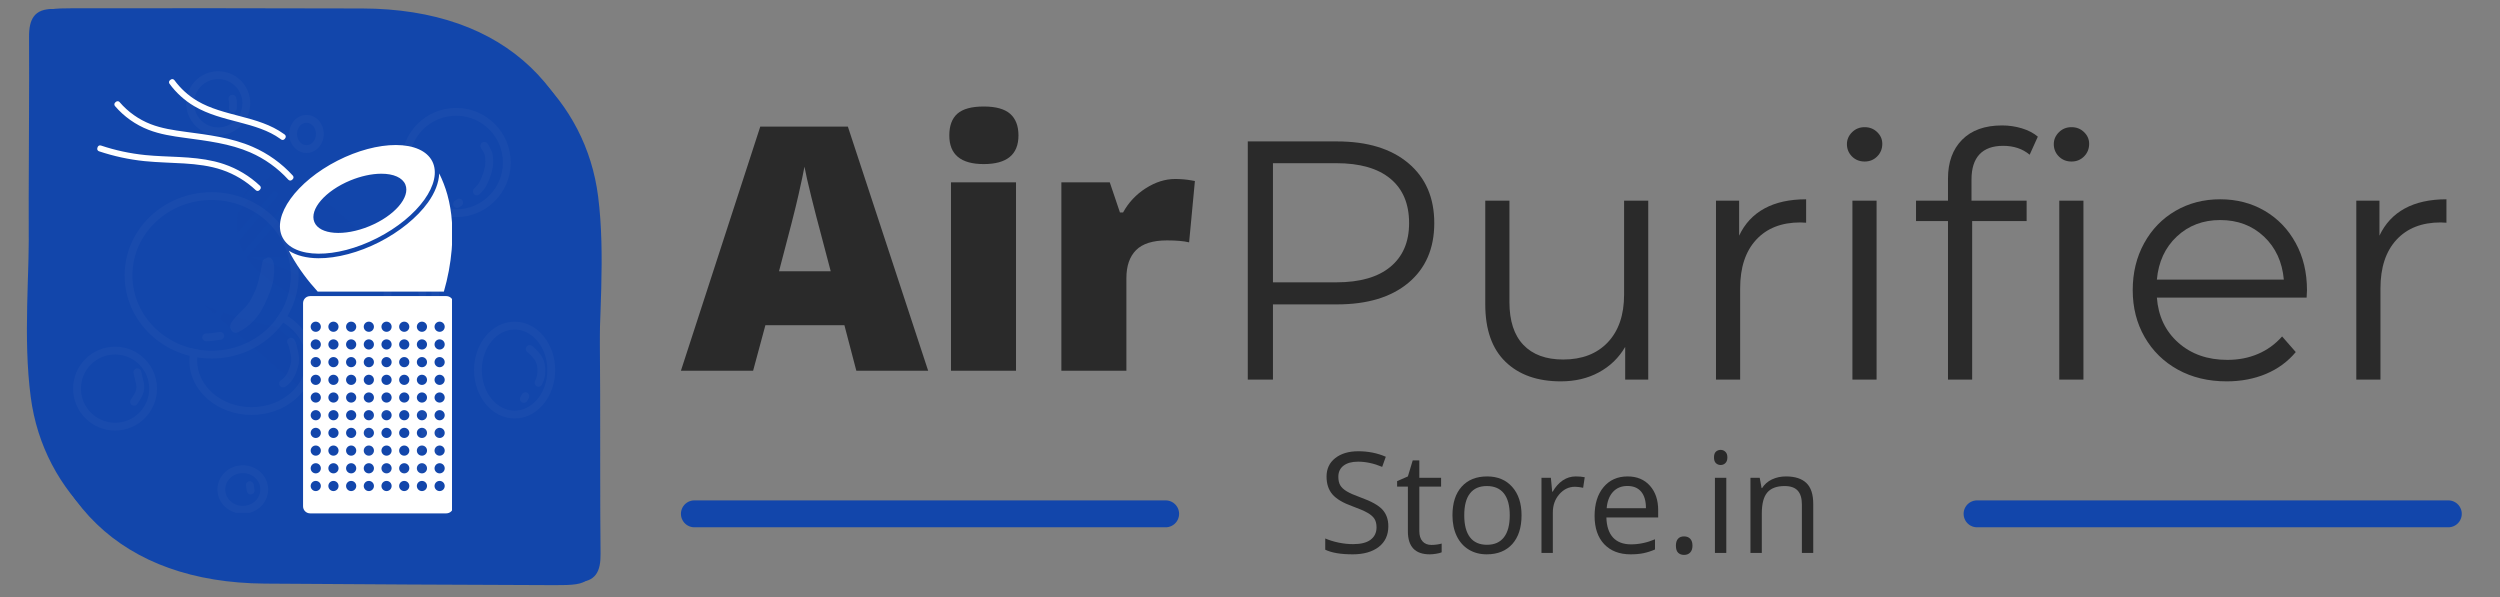 <?xml version="1.0" encoding="UTF-8"?> <svg xmlns="http://www.w3.org/2000/svg" xmlns:xlink="http://www.w3.org/1999/xlink" width="720" zoomAndPan="magnify" viewBox="0 0 540 129" height="172" preserveAspectRatio="xMidYMid meet" version="1.0"><rect x="0" y="0" width="540" height="129" fill="#808080" stroke="none"/><defs><filter x="0%" y="0%" width="100%" height="100%" id="0a87e07fa1"><feColorMatrix values="0 0 0 0 1 0 0 0 0 1 0 0 0 0 1 0 0 0 1 0" color-interpolation-filters="sRGB"></feColorMatrix></filter><g></g><clipPath id="409b18b5cc"><path d="M 20 16 L 114 16 L 114 111 L 20 111 Z M 20 16 " clip-rule="nonzero"></path></clipPath><clipPath id="35c946c398"><path d="M 133.148 58.555 L 72.367 129.004 L 1.918 68.223 L 62.699 -2.227 Z M 133.148 58.555 " clip-rule="nonzero"></path></clipPath><clipPath id="cfcdd914af"><path d="M 133.148 58.555 L 72.367 129.004 L 1.918 68.223 L 62.699 -2.227 Z M 133.148 58.555 " clip-rule="nonzero"></path></clipPath><clipPath id="dfbc6ded52"><path d="M 39 36 L 99 36 L 99 94 L 39 94 Z M 39 36 " clip-rule="nonzero"></path></clipPath><clipPath id="871e2e26b4"><path d="M 133.148 58.555 L 72.367 129.004 L 1.918 68.223 L 62.699 -2.227 Z M 133.148 58.555 " clip-rule="nonzero"></path></clipPath><clipPath id="ae166ed4f7"><path d="M 133.148 58.555 L 72.367 129.004 L 1.918 68.223 L 62.699 -2.227 Z M 133.148 58.555 " clip-rule="nonzero"></path></clipPath><clipPath id="9cde345158"><path d="M 47 43 L 91 43 L 91 87 L 47 87 Z M 47 43 " clip-rule="nonzero"></path></clipPath><clipPath id="e8c7819a62"><path d="M 133.148 58.555 L 72.367 129.004 L 1.918 68.223 L 62.699 -2.227 Z M 133.148 58.555 " clip-rule="nonzero"></path></clipPath><clipPath id="2d4d453448"><path d="M 133.148 58.555 L 72.367 129.004 L 1.918 68.223 L 62.699 -2.227 Z M 133.148 58.555 " clip-rule="nonzero"></path></clipPath><clipPath id="b03141b94f"><path d="M 38 37 L 56 37 L 56 57 L 38 57 Z M 38 37 " clip-rule="nonzero"></path></clipPath><clipPath id="829fac6a86"><path d="M 133.148 58.555 L 72.367 129.004 L 1.918 68.223 L 62.699 -2.227 Z M 133.148 58.555 " clip-rule="nonzero"></path></clipPath><clipPath id="3ac3c78a39"><path d="M 133.148 58.555 L 72.367 129.004 L 1.918 68.223 L 62.699 -2.227 Z M 133.148 58.555 " clip-rule="nonzero"></path></clipPath><clipPath id="df93b4467f"><path d="M 6 1 L 130 1 L 130 127 L 6 127 Z M 6 1 " clip-rule="nonzero"></path></clipPath><clipPath id="8f6c925d56"><path d="M 6.07 1.41 L 131.676 2.082 L 131.012 126.527 L 5.406 125.855 Z M 6.07 1.41 " clip-rule="nonzero"></path></clipPath><clipPath id="9d730bbcad"><path d="M 6.07 1.41 L 131.676 2.082 L 131.012 126.527 L 5.406 125.855 Z M 6.07 1.41 " clip-rule="nonzero"></path></clipPath><clipPath id="f9d5e96c6b"><path d="M 5 1 L 130 1 L 130 126 L 5 126 Z M 5 1 " clip-rule="nonzero"></path></clipPath><clipPath id="2e3f657fb7"><path d="M 129.957 126.234 L 4.348 126.152 L 4.43 1.707 L 130.039 1.789 Z M 129.957 126.234 " clip-rule="nonzero"></path></clipPath><clipPath id="dec7ef7741"><path d="M 129.957 126.234 L 4.348 126.152 L 4.43 1.707 L 130.039 1.789 Z M 129.957 126.234 " clip-rule="nonzero"></path></clipPath><mask id="b6954c9b8b"><g filter="url(#0a87e07fa1)"><rect x="-54" width="648" fill="#000000" y="-12.9" height="154.8" fill-opacity="0.03"></rect></g></mask><clipPath id="01a73a19cc"><path d="M 31 85 L 43 85 L 43 95.777 L 31 95.777 Z M 31 85 " clip-rule="nonzero"></path></clipPath><clipPath id="23a551ac69"><path d="M 0.785 59 L 19 59 L 19 78 L 0.785 78 Z M 0.785 59 " clip-rule="nonzero"></path></clipPath><clipPath id="ef38549b4e"><path d="M 25 0.406 L 40 0.406 L 40 15 L 25 15 Z M 25 0.406 " clip-rule="nonzero"></path></clipPath><clipPath id="c5d6d69949"><rect x="0" width="106" y="0" height="97"></rect></clipPath><clipPath id="4edc82415a"><path d="M 21 17 L 97.633 17 L 97.633 111 L 21 111 Z M 21 17 " clip-rule="nonzero"></path></clipPath></defs><path stroke-linecap="round" transform="matrix(1.163, -0, 0, 1.163, 147.079, 108.082)" fill="none" stroke-linejoin="miter" d="M 2.501 2.499 L 90.024 2.499 " stroke="#1246ab" stroke-width="5" stroke-opacity="1" stroke-miterlimit="4"></path><path stroke-linecap="round" transform="matrix(1.163, -0, 0, 1.163, 424.139, 108.082)" fill="none" stroke-linejoin="miter" d="M 2.5 2.499 L 90.023 2.499 " stroke="#1246ab" stroke-width="5" stroke-opacity="1" stroke-miterlimit="4"></path><g fill="#2a2a2a" fill-opacity="1"><g transform="translate(147.077, 80.083)"><g><path d="M 37.891 0 L 35.312 -9.844 L 18.25 -9.844 L 15.594 0 L 0 0 L 17.141 -52.734 L 36.062 -52.734 L 53.406 0 Z M 32.359 -21.484 L 30.094 -30.094 C 29.57 -32.008 28.93 -34.488 28.172 -37.531 C 27.422 -40.57 26.926 -42.754 26.688 -44.078 C 26.469 -42.848 26.039 -40.832 25.406 -38.031 C 24.781 -35.227 23.375 -29.711 21.188 -21.484 Z M 32.359 -21.484 "></path></g></g><g transform="translate(200.489, 80.083)"><g><path d="M 18.969 0 L 4.922 0 L 4.922 -40.703 L 18.969 -40.703 Z M 4.562 -50.828 C 4.562 -52.93 5.145 -54.5 6.312 -55.531 C 7.488 -56.562 9.383 -57.078 12 -57.078 C 14.602 -57.078 16.504 -56.551 17.703 -55.5 C 18.898 -54.445 19.5 -52.891 19.5 -50.828 C 19.5 -46.703 17 -44.641 12 -44.641 C 7.039 -44.641 4.562 -46.703 4.562 -50.828 Z M 4.562 -50.828 "></path></g></g><g transform="translate(224.411, 80.083)"><g><path d="M 29.422 -41.422 C 30.641 -41.422 31.801 -41.32 32.906 -41.125 L 33.688 -40.984 L 32.438 -27.734 C 31.281 -28.016 29.688 -28.156 27.656 -28.156 C 24.594 -28.156 22.363 -27.453 20.969 -26.047 C 19.582 -24.648 18.891 -22.633 18.891 -20 L 18.891 0 L 4.844 0 L 4.844 -40.703 L 15.297 -40.703 L 17.5 -34.188 L 18.172 -34.188 C 19.348 -36.344 20.984 -38.086 23.078 -39.422 C 25.172 -40.754 27.285 -41.422 29.422 -41.422 Z M 29.422 -41.422 "></path></g></g></g><g fill="#2a2a2a" fill-opacity="1"><g transform="translate(284.676, 119.439)"><g><path d="M 15.203 -5.766 C 15.203 -3.859 14.508 -2.367 13.125 -1.297 C 11.738 -0.234 9.863 0.297 7.5 0.297 C 4.926 0.297 2.953 -0.035 1.578 -0.703 L 1.578 -3.125 C 2.461 -2.75 3.426 -2.453 4.469 -2.234 C 5.52 -2.016 6.562 -1.906 7.594 -1.906 C 9.27 -1.906 10.531 -2.223 11.375 -2.859 C 12.227 -3.504 12.656 -4.395 12.656 -5.531 C 12.656 -6.281 12.504 -6.895 12.203 -7.375 C 11.898 -7.852 11.395 -8.289 10.688 -8.688 C 9.977 -9.094 8.906 -9.555 7.469 -10.078 C 5.445 -10.797 4.004 -11.648 3.141 -12.641 C 2.285 -13.629 1.859 -14.914 1.859 -16.5 C 1.859 -18.176 2.484 -19.504 3.734 -20.484 C 4.984 -21.473 6.645 -21.969 8.719 -21.969 C 10.863 -21.969 12.844 -21.57 14.656 -20.781 L 13.875 -18.594 C 12.082 -19.344 10.344 -19.719 8.656 -19.719 C 7.32 -19.719 6.281 -19.43 5.531 -18.859 C 4.781 -18.285 4.406 -17.488 4.406 -16.469 C 4.406 -15.719 4.539 -15.102 4.812 -14.625 C 5.094 -14.145 5.562 -13.707 6.219 -13.312 C 6.875 -12.914 7.879 -12.473 9.234 -11.984 C 11.504 -11.172 13.066 -10.301 13.922 -9.375 C 14.773 -8.445 15.203 -7.242 15.203 -5.766 Z M 15.203 -5.766 "></path></g></g></g><g fill="#2a2a2a" fill-opacity="1"><g transform="translate(301.322, 119.439)"><g><path d="M 7.859 -1.734 C 8.285 -1.734 8.703 -1.766 9.109 -1.828 C 9.516 -1.891 9.836 -1.957 10.078 -2.031 L 10.078 -0.141 C 9.805 -0.016 9.41 0.086 8.891 0.172 C 8.379 0.254 7.914 0.297 7.5 0.297 C 4.352 0.297 2.781 -1.359 2.781 -4.672 L 2.781 -14.328 L 0.453 -14.328 L 0.453 -15.516 L 2.781 -16.531 L 3.828 -20 L 5.25 -20 L 5.25 -16.234 L 9.953 -16.234 L 9.953 -14.328 L 5.25 -14.328 L 5.25 -4.766 C 5.25 -3.785 5.477 -3.035 5.938 -2.516 C 6.406 -1.992 7.047 -1.734 7.859 -1.734 Z M 7.859 -1.734 "></path></g></g></g><g fill="#2a2a2a" fill-opacity="1"><g transform="translate(312.029, 119.439)"><g><path d="M 16.625 -8.141 C 16.625 -5.484 15.957 -3.41 14.625 -1.922 C 13.289 -0.441 11.445 0.297 9.094 0.297 C 7.645 0.297 6.359 -0.039 5.234 -0.719 C 4.109 -1.406 3.238 -2.383 2.625 -3.656 C 2.008 -4.938 1.703 -6.43 1.703 -8.141 C 1.703 -10.785 2.363 -12.844 3.688 -14.312 C 5.008 -15.789 6.848 -16.531 9.203 -16.531 C 11.473 -16.531 13.273 -15.773 14.609 -14.266 C 15.953 -12.754 16.625 -10.711 16.625 -8.141 Z M 4.25 -8.141 C 4.25 -6.055 4.66 -4.473 5.484 -3.391 C 6.316 -2.305 7.539 -1.766 9.156 -1.766 C 10.77 -1.766 11.992 -2.305 12.828 -3.391 C 13.66 -4.473 14.078 -6.055 14.078 -8.141 C 14.078 -10.203 13.66 -11.77 12.828 -12.844 C 11.992 -13.914 10.758 -14.453 9.125 -14.453 C 7.52 -14.453 6.305 -13.922 5.484 -12.859 C 4.66 -11.805 4.25 -10.234 4.25 -8.141 Z M 4.25 -8.141 "></path></g></g></g><g fill="#2a2a2a" fill-opacity="1"><g transform="translate(330.349, 119.439)"><g><path d="M 10.016 -16.531 C 10.734 -16.531 11.379 -16.473 11.953 -16.359 L 11.609 -14.078 C 10.941 -14.223 10.352 -14.297 9.844 -14.297 C 8.531 -14.297 7.406 -13.758 6.469 -12.688 C 5.531 -11.625 5.062 -10.301 5.062 -8.719 L 5.062 0 L 2.609 0 L 2.609 -16.234 L 4.641 -16.234 L 4.922 -13.234 L 5.031 -13.234 C 5.633 -14.285 6.359 -15.098 7.203 -15.672 C 8.055 -16.242 8.992 -16.531 10.016 -16.531 Z M 10.016 -16.531 "></path></g></g></g><g fill="#2a2a2a" fill-opacity="1"><g transform="translate(342.729, 119.439)"><g><path d="M 9.469 0.297 C 7.07 0.297 5.176 -0.43 3.781 -1.891 C 2.395 -3.359 1.703 -5.391 1.703 -7.984 C 1.703 -10.598 2.348 -12.676 3.641 -14.219 C 4.93 -15.758 6.66 -16.531 8.828 -16.531 C 10.859 -16.531 12.469 -15.859 13.656 -14.516 C 14.844 -13.18 15.438 -11.422 15.438 -9.234 L 15.438 -7.672 L 4.25 -7.672 C 4.301 -5.766 4.781 -4.316 5.688 -3.328 C 6.602 -2.348 7.895 -1.859 9.562 -1.859 C 11.301 -1.859 13.031 -2.223 14.75 -2.953 L 14.75 -0.75 C 13.875 -0.375 13.047 -0.109 12.266 0.047 C 11.492 0.211 10.562 0.297 9.469 0.297 Z M 8.797 -14.469 C 7.492 -14.469 6.453 -14.039 5.672 -13.188 C 4.898 -12.344 4.445 -11.172 4.312 -9.672 L 12.797 -9.672 C 12.797 -11.223 12.453 -12.41 11.766 -13.234 C 11.078 -14.055 10.086 -14.469 8.797 -14.469 Z M 8.797 -14.469 "></path></g></g></g><g fill="#2a2a2a" fill-opacity="1"><g transform="translate(359.746, 119.439)"><g><path d="M 2.25 -1.578 C 2.25 -2.234 2.398 -2.727 2.703 -3.062 C 3.004 -3.406 3.438 -3.578 4 -3.578 C 4.57 -3.578 5.02 -3.406 5.344 -3.062 C 5.664 -2.727 5.828 -2.234 5.828 -1.578 C 5.828 -0.93 5.66 -0.438 5.328 -0.094 C 5.004 0.25 4.562 0.422 4 0.422 C 3.5 0.422 3.082 0.27 2.75 -0.031 C 2.414 -0.344 2.25 -0.859 2.25 -1.578 Z M 2.25 -1.578 "></path></g></g></g><g fill="#2a2a2a" fill-opacity="1"><g transform="translate(367.817, 119.439)"><g><path d="M 5.062 0 L 2.609 0 L 2.609 -16.234 L 5.062 -16.234 Z M 2.406 -20.641 C 2.406 -21.203 2.539 -21.613 2.812 -21.875 C 3.094 -22.133 3.441 -22.266 3.859 -22.266 C 4.242 -22.266 4.578 -22.129 4.859 -21.859 C 5.148 -21.598 5.297 -21.191 5.297 -20.641 C 5.297 -20.086 5.148 -19.676 4.859 -19.406 C 4.578 -19.133 4.242 -19 3.859 -19 C 3.441 -19 3.094 -19.133 2.812 -19.406 C 2.539 -19.676 2.406 -20.086 2.406 -20.641 Z M 2.406 -20.641 "></path></g></g></g><g fill="#2a2a2a" fill-opacity="1"><g transform="translate(375.488, 119.439)"><g><path d="M 13.719 0 L 13.719 -10.5 C 13.719 -11.82 13.414 -12.812 12.812 -13.469 C 12.207 -14.125 11.266 -14.453 9.984 -14.453 C 8.285 -14.453 7.039 -13.988 6.25 -13.062 C 5.457 -12.145 5.062 -10.629 5.062 -8.516 L 5.062 0 L 2.609 0 L 2.609 -16.234 L 4.609 -16.234 L 5.016 -14.016 L 5.125 -14.016 C 5.625 -14.816 6.328 -15.438 7.234 -15.875 C 8.148 -16.312 9.164 -16.531 10.281 -16.531 C 12.238 -16.531 13.707 -16.055 14.688 -15.109 C 15.676 -14.172 16.172 -12.664 16.172 -10.594 L 16.172 0 Z M 13.719 0 "></path></g></g></g><g clip-path="url(#409b18b5cc)"><g clip-path="url(#35c946c398)"><g clip-path="url(#cfcdd914af)"><path fill="#1246ab" d="M 36.863 98.73 C 35.707 97.73 34.602 96.68 33.547 95.57 C 32.492 94.465 31.496 93.309 30.555 92.105 C 29.617 90.898 28.738 89.652 27.918 88.359 C 27.102 87.07 26.352 85.742 25.664 84.375 C 24.977 83.012 24.359 81.617 23.809 80.191 C 23.258 78.766 22.781 77.316 22.371 75.844 C 21.965 74.371 21.629 72.879 21.371 71.375 C 21.109 69.867 20.922 68.355 20.809 66.832 C 20.699 65.305 20.66 63.781 20.699 62.254 C 20.734 60.727 20.848 59.203 21.035 57.688 C 21.223 56.172 21.484 54.668 21.816 53.176 C 22.152 51.684 22.559 50.215 23.039 48.762 C 23.52 47.312 24.07 45.887 24.688 44.492 C 25.309 43.094 25.992 41.73 26.746 40.402 C 27.5 39.07 28.316 37.781 29.199 36.531 C 30.078 35.285 31.016 34.082 32.016 32.922 C 33.012 31.766 34.066 30.66 35.172 29.609 C 36.277 28.555 37.434 27.559 38.641 26.617 C 39.844 25.676 41.094 24.797 42.383 23.98 C 43.676 23.164 45.004 22.41 46.367 21.723 C 47.734 21.039 49.129 20.418 50.555 19.871 C 51.98 19.32 53.43 18.84 54.902 18.434 C 56.375 18.027 57.863 17.691 59.371 17.43 C 60.875 17.168 62.391 16.984 63.914 16.871 C 65.438 16.758 66.965 16.723 68.492 16.758 C 70.02 16.797 71.539 16.91 73.059 17.098 C 74.574 17.285 76.078 17.543 77.57 17.879 C 79.059 18.215 80.531 18.621 81.98 19.102 C 83.434 19.582 84.855 20.129 86.254 20.75 C 87.652 21.367 89.012 22.055 90.344 22.809 C 91.672 23.562 92.961 24.379 94.211 25.258 C 95.461 26.137 96.664 27.078 97.82 28.074 C 98.977 29.074 100.082 30.125 101.137 31.234 C 102.191 32.34 103.188 33.496 104.129 34.699 C 105.066 35.906 105.945 37.152 106.762 38.445 C 107.582 39.734 108.332 41.062 109.02 42.43 C 109.707 43.793 110.324 45.188 110.875 46.613 C 111.426 48.039 111.902 49.488 112.312 50.961 C 112.719 52.438 113.051 53.926 113.312 55.43 C 113.574 56.938 113.762 58.449 113.875 59.977 C 113.984 61.5 114.023 63.023 113.984 64.551 C 113.949 66.078 113.836 67.602 113.648 69.117 C 113.461 70.637 113.199 72.141 112.863 73.629 C 112.531 75.121 112.121 76.594 111.645 78.043 C 111.164 79.492 110.613 80.918 109.996 82.316 C 109.375 83.711 108.688 85.074 107.938 86.402 C 107.184 87.734 106.367 89.023 105.484 90.273 C 104.605 91.523 103.668 92.727 102.668 93.883 C 101.672 95.039 100.617 96.145 99.512 97.199 C 98.402 98.25 97.246 99.25 96.043 100.188 C 94.84 101.129 93.59 102.008 92.301 102.824 C 91.008 103.641 89.68 104.395 88.316 105.082 C 86.949 105.77 85.555 106.387 84.129 106.938 C 82.703 107.484 81.254 107.965 79.781 108.371 C 78.309 108.777 76.82 109.113 75.312 109.375 C 73.809 109.637 72.293 109.82 70.77 109.934 C 69.246 110.047 67.719 110.086 66.191 110.047 C 64.664 110.008 63.141 109.895 61.625 109.711 C 60.109 109.523 58.605 109.262 57.113 108.926 C 55.625 108.59 54.152 108.184 52.703 107.703 C 51.25 107.227 49.828 106.676 48.43 106.055 C 47.031 105.438 45.668 104.75 44.34 103.996 C 43.012 103.242 41.723 102.426 40.473 101.547 C 39.223 100.668 38.02 99.727 36.863 98.73 Z M 36.863 98.73 " fill-opacity="1" fill-rule="nonzero"></path></g></g></g><g clip-path="url(#dfbc6ded52)"><g clip-path="url(#871e2e26b4)"><g clip-path="url(#ae166ed4f7)"><path fill="#1245aa" d="M 40.426 58.707 L 58.754 37.469 C 59.852 36.195 61.754 36.055 63.027 37.152 L 68.734 42.078 C 68.559 42.184 68.355 42.316 68.207 42.492 L 65.496 45.633 C 64.379 46.93 64.547 48.902 65.816 49.996 L 84.34 65.98 C 85.637 67.098 87.586 66.953 88.707 65.656 L 91.418 62.516 C 91.566 62.34 91.691 62.145 91.746 61.93 L 97.457 66.855 C 98.727 67.953 98.867 69.859 97.77 71.129 L 79.445 92.371 C 78.367 93.617 76.441 93.781 75.172 92.688 L 69.461 87.762 C 69.668 87.676 69.844 87.523 69.992 87.348 L 72.723 84.18 C 73.844 82.883 73.699 80.934 72.402 79.816 L 53.879 63.832 C 52.609 62.738 50.633 62.859 49.516 64.156 L 46.781 67.32 C 46.633 67.496 46.531 67.715 46.453 67.906 L 40.742 62.98 C 39.473 61.883 39.352 59.953 40.426 58.707 Z M 76.605 81.699 L 86.801 69.883 C 87.293 69.309 88.152 69.223 88.727 69.719 L 90.945 71.633 C 91.516 72.129 91.582 73.012 91.086 73.582 L 80.891 85.402 C 80.398 85.973 79.516 86.039 78.941 85.543 L 76.723 83.629 C 76.148 83.137 76.109 82.273 76.605 81.699 Z M 90.09 72.723 C 90.113 72.699 90.109 72.652 90.082 72.629 L 87.863 70.715 C 87.84 70.695 87.816 70.719 87.797 70.742 L 77.602 82.562 C 77.578 82.586 77.559 82.609 77.582 82.633 L 79.801 84.547 C 79.828 84.57 79.875 84.566 79.895 84.539 Z M 47.223 60.613 L 61.633 43.91 C 61.871 43.633 62.289 43.605 62.562 43.84 C 62.836 44.078 62.867 44.496 62.629 44.77 L 48.219 61.473 C 47.98 61.746 47.562 61.777 47.289 61.543 C 47.016 61.305 46.984 60.887 47.223 60.613 Z M 44.48 58.246 L 58.891 41.543 C 59.129 41.27 59.547 41.238 59.82 41.473 C 60.094 41.711 60.125 42.129 59.887 42.402 L 45.477 59.105 C 45.238 59.383 44.82 59.41 44.547 59.176 C 44.273 58.938 44.242 58.52 44.48 58.246 Z M 44.48 58.246 " fill-opacity="1" fill-rule="evenodd"></path></g></g></g><g clip-path="url(#9cde345158)"><g clip-path="url(#e8c7819a62)"><g clip-path="url(#2d4d453448)"><path fill="#1245aa" d="M 66.492 46.492 L 69.203 43.352 C 69.441 43.078 69.859 43.047 70.133 43.281 L 90.352 60.727 C 90.625 60.965 90.656 61.383 90.418 61.656 L 87.707 64.797 C 87.062 65.547 85.949 65.629 85.199 64.98 L 66.676 49 C 65.953 48.375 65.848 47.242 66.492 46.492 Z M 47.777 68.184 L 50.512 65.016 C 51.156 64.27 52.297 64.207 53.02 64.832 L 71.543 80.812 C 72.289 81.457 72.371 82.574 71.727 83.32 L 68.996 86.488 C 68.758 86.762 68.34 86.793 68.066 86.555 L 47.848 69.109 C 47.574 68.875 47.543 68.457 47.777 68.184 Z M 47.777 68.184 " fill-opacity="1" fill-rule="evenodd"></path></g></g></g><g clip-path="url(#b03141b94f)"><g clip-path="url(#829fac6a86)"><g clip-path="url(#3ac3c78a39)"><path fill="#1245aa" d="M 38.828 53.457 L 52.012 38.176 C 52.422 37.699 53.141 37.672 53.617 38.078 L 55.262 39.5 L 40.613 56.477 L 38.969 55.059 C 38.496 54.648 38.418 53.93 38.828 53.457 Z M 38.828 53.457 " fill-opacity="1" fill-rule="evenodd"></path></g></g></g><g clip-path="url(#df93b4467f)"><g clip-path="url(#8f6c925d56)"><g clip-path="url(#9d730bbcad)"><path fill="#1246ab" d="M 54.078 55.508 C 94.734 54.57 126.598 75.617 127.996 117.566 C 128.285 125.805 127.703 126.434 119.77 126.391 C 98.895 126.309 78.02 126.223 57.172 126.059 C 26.438 125.812 7.941 108.309 6.703 77.043 C 5.809 54.066 6.398 31.047 6.273 8.051 C 6.238 4.195 7.355 1.859 11.594 1.938 C 36.652 2.457 61.801 1.707 86.742 3.797 C 109.812 5.738 126.582 21.609 129.199 42.473 C 130.809 55.285 129.359 68.496 129.281 83.508 C 127.52 78.43 126.379 75.09 125.184 71.754 C 116.23 46.945 98.012 33.793 72.289 33.547 C 62.816 33.441 53.316 33.473 43.844 33.367 C 40.512 33.32 37.863 33.969 37.922 38.129 C 38.105 50.383 37.297 62.746 38.746 74.844 C 41.094 94.328 61.566 102.863 77.68 91.906 C 85.336 86.688 87.02 75.984 80.195 69.695 C 75.316 65.207 69.023 62.281 63.23 58.918 C 60.953 57.613 58.285 57.047 54.078 55.508 Z M 54.078 55.508 " fill-opacity="1" fill-rule="nonzero"></path></g></g></g><g clip-path="url(#f9d5e96c6b)"><g clip-path="url(#2e3f657fb7)"><g clip-path="url(#dec7ef7741)"><path fill="#1246ab" d="M 81.695 72.359 C 41.043 73.492 9.082 52.594 7.488 10.648 C 7.16 2.414 7.738 1.781 15.672 1.785 C 36.547 1.773 57.422 1.758 78.27 1.828 C 109.008 1.93 127.586 19.348 128.969 50.609 C 129.973 73.578 129.488 96.602 129.719 119.598 C 129.773 123.453 128.668 125.793 124.43 125.734 C 99.367 125.332 74.223 126.195 49.273 124.227 C 26.195 122.391 9.352 106.602 6.637 85.75 C 4.965 72.941 6.352 59.723 6.363 44.715 C 8.148 49.785 9.305 53.117 10.512 56.449 C 19.586 81.215 37.863 94.281 63.586 94.41 C 73.059 94.469 82.562 94.395 92.035 94.453 C 95.367 94.484 98.012 93.824 97.93 89.668 C 97.691 77.41 98.445 65.047 96.938 52.953 C 94.5 33.48 73.988 25.043 57.922 36.074 C 50.293 41.328 48.66 52.043 55.512 58.297 C 60.41 62.762 66.715 65.66 72.523 68.996 C 74.809 70.289 77.48 70.844 81.695 72.359 Z M 81.695 72.359 " fill-opacity="1" fill-rule="nonzero"></path></g></g></g><g mask="url(#b6954c9b8b)"><g transform="matrix(1, 0, 0, 1, 15, 15)"><g clip-path="url(#c5d6d69949)"><path fill="#ffffff" d="M 49.504 44.477 C 49.504 54.434 41.051 62.441 30.711 62.441 C 20.371 62.441 11.918 54.438 11.918 44.477 C 11.918 34.52 20.371 26.516 30.711 26.516 C 41.051 26.512 49.504 34.52 49.504 44.477 M 47.816 44.477 C 47.816 35.523 40.195 28.199 30.711 28.199 C 21.223 28.199 13.602 35.523 13.602 44.477 C 13.602 53.43 21.223 60.754 30.711 60.754 C 40.195 60.754 47.816 53.43 47.816 44.477 Z M 47.816 44.477 " fill-opacity="1" fill-rule="nonzero"></path><path fill="#ffffff" d="M 45.613 52.477 C 45.32 52.965 45.008 53.438 44.668 53.891 C 45.195 54.121 45.703 54.387 46.18 54.68 C 46.18 54.68 46.18 54.684 46.18 54.684 C 49.18 56.527 51.098 59.547 51.098 62.875 C 51.098 68.328 45.953 72.945 39.344 72.945 C 32.73 72.945 27.586 68.328 27.586 62.875 C 27.586 62.648 27.594 62.422 27.613 62.199 C 27.656 61.633 27.758 61.078 27.906 60.539 C 27.348 60.449 26.793 60.336 26.25 60.199 C 26.105 60.738 26.004 61.293 25.949 61.859 C 25.918 62.191 25.902 62.531 25.902 62.875 C 25.902 69.477 32.035 74.629 39.344 74.629 C 46.648 74.629 52.785 69.477 52.785 62.875 C 52.785 58.863 50.52 55.387 47.102 53.273 L 47.102 53.277 C 46.625 52.98 46.129 52.715 45.613 52.477 Z M 45.613 52.477 " fill-opacity="1" fill-rule="nonzero"></path><path fill="#ffffff" d="M 95.316 20.109 C 95.316 26.621 90.035 31.902 83.523 31.902 C 77.008 31.902 71.727 26.621 71.727 20.109 C 71.727 13.594 77.008 8.312 83.523 8.312 C 90.035 8.312 95.316 13.594 95.316 20.109 M 93.633 20.109 C 93.633 14.523 89.105 9.996 83.523 9.996 C 77.938 9.996 73.41 14.523 73.41 20.109 C 73.41 25.691 77.938 30.219 83.523 30.219 C 89.105 30.219 93.633 25.691 93.633 20.109 Z M 93.633 20.109 " fill-opacity="1" fill-rule="nonzero"></path><path fill="#ffffff" d="M 79.898 48.547 C 79.898 51.875 77.203 54.574 73.875 54.574 C 70.547 54.574 67.852 51.875 67.852 48.547 C 67.852 45.223 70.547 42.523 73.875 42.523 C 77.203 42.523 79.898 45.223 79.898 48.547 M 78.215 48.547 C 78.215 46.152 76.273 44.211 73.875 44.211 C 71.48 44.211 69.535 46.152 69.535 48.547 C 69.535 50.945 71.48 52.887 73.875 52.887 C 76.273 52.887 78.215 50.945 78.215 48.547 Z M 78.215 48.547 " fill-opacity="1" fill-rule="nonzero"></path><path fill="#ffffff" d="M 54.938 13.934 C 54.938 16.102 53.355 18.035 51.203 18.039 C 49.047 18.039 47.465 16.102 47.465 13.934 C 47.465 11.766 49.047 9.828 51.203 9.828 C 53.355 9.828 54.938 11.766 54.938 13.934 M 53.25 13.934 C 53.25 12.5 52.242 11.516 51.203 11.516 C 50.16 11.516 49.152 12.5 49.152 13.934 C 49.152 15.367 50.16 16.352 51.203 16.352 C 52.242 16.352 53.25 15.367 53.25 13.934 Z M 53.25 13.934 " fill-opacity="1" fill-rule="nonzero"></path><path fill="#ffffff" d="M 79.984 80.02 C 79.984 84.629 76.25 88.363 71.645 88.363 C 67.039 88.363 63.305 84.629 63.305 80.02 C 63.305 75.414 67.039 71.68 71.645 71.68 C 76.25 71.68 79.984 75.414 79.984 80.02 M 78.301 80.02 C 78.301 76.344 75.32 73.363 71.645 73.363 C 67.969 73.363 64.988 76.344 64.988 80.02 C 64.988 83.695 67.969 86.676 71.645 86.676 C 75.32 86.676 78.301 83.695 78.301 80.02 Z M 78.301 80.02 " fill-opacity="1" fill-rule="nonzero"></path><g clip-path="url(#01a73a19cc)"><path fill="#ffffff" d="M 42.922 90.727 C 42.922 93.66 40.426 95.957 37.445 95.957 C 34.465 95.957 31.965 93.66 31.965 90.727 C 31.965 87.797 34.465 85.5 37.445 85.5 C 40.426 85.5 42.922 87.797 42.922 90.727 M 41.238 90.727 C 41.238 88.812 39.582 87.184 37.445 87.184 C 35.305 87.184 33.652 88.812 33.652 90.727 C 33.652 92.641 35.305 94.27 37.445 94.27 C 39.582 94.27 41.238 92.641 41.238 90.727 Z M 41.238 90.727 " fill-opacity="1" fill-rule="nonzero"></path></g><g clip-path="url(#23a551ac69)"><path fill="#ffffff" d="M 18.914 68.941 C 18.914 73.941 14.859 78 9.855 78 C 4.855 78 0.797 73.945 0.797 68.941 C 0.797 63.938 4.855 59.883 9.855 59.883 C 14.859 59.883 18.914 63.938 18.914 68.941 M 17.23 68.941 C 17.23 64.867 13.93 61.566 9.855 61.566 C 5.785 61.566 2.484 64.867 2.484 68.941 C 2.484 73.012 5.785 76.312 9.855 76.312 C 13.93 76.312 17.23 73.012 17.23 68.941 Z M 17.23 68.941 " fill-opacity="1" fill-rule="nonzero"></path></g><g clip-path="url(#ef38549b4e)"><path fill="#ffffff" d="M 39.051 7.305 C 39.051 11.121 35.957 14.215 32.137 14.215 C 28.32 14.215 25.227 11.121 25.227 7.305 C 25.227 3.484 28.32 0.391 32.137 0.391 C 35.957 0.391 39.051 3.484 39.051 7.305 M 37.363 7.305 C 37.363 4.418 35.023 2.078 32.137 2.078 C 29.254 2.078 26.914 4.418 26.914 7.305 C 26.914 10.188 29.254 12.527 32.137 12.527 C 35.023 12.527 37.363 10.188 37.363 7.305 Z M 37.363 7.305 " fill-opacity="1" fill-rule="nonzero"></path></g><path fill="#ffffff" d="M 104.918 64.938 C 104.918 70.551 101.141 75.387 96.156 75.387 C 91.172 75.387 87.395 70.551 87.395 64.938 C 87.395 59.328 91.172 54.488 96.156 54.488 C 101.141 54.488 104.918 59.328 104.918 64.938 M 103.23 64.938 C 103.23 59.938 99.918 56.176 96.156 56.176 C 92.395 56.176 89.082 59.938 89.082 64.938 C 89.082 69.938 92.395 73.703 96.156 73.703 C 99.918 73.703 103.23 69.938 103.23 64.938 Z M 103.23 64.938 " fill-opacity="1" fill-rule="nonzero"></path><path fill="#ffffff" d="M 89.609 15.648 C 89.457 15.648 89.305 15.691 89.168 15.773 C 88.77 16.02 88.648 16.539 88.891 16.934 C 89.395 17.75 89.668 18.27 89.707 18.492 L 89.703 18.492 C 89.707 18.52 89.711 18.543 89.715 18.57 C 89.871 19.398 89.887 20.168 89.762 20.891 C 89.574 21.934 89.211 23.004 88.676 24.102 L 88.668 24.121 C 88.461 24.578 88.035 25.125 87.398 25.762 C 87.066 26.09 87.066 26.621 87.395 26.953 C 87.559 27.117 87.773 27.199 87.992 27.199 C 88.207 27.199 88.422 27.117 88.586 26.953 C 89.363 26.184 89.898 25.477 90.191 24.84 C 90.797 23.598 91.207 22.379 91.422 21.18 L 91.422 21.172 C 91.578 20.273 91.562 19.324 91.383 18.324 C 91.379 18.281 91.371 18.242 91.367 18.199 C 91.289 17.766 90.941 17.051 90.328 16.051 C 90.168 15.793 89.891 15.648 89.609 15.648 Z M 89.609 15.648 " fill-opacity="1" fill-rule="nonzero"></path><path fill="#ffffff" d="M 83.25 28.375 L 83.719 28.059 C 84.102 27.801 84.629 27.898 84.887 28.285 C 85.148 28.672 85.047 29.195 84.66 29.457 L 84.195 29.773 C 83.809 30.031 83.285 29.93 83.023 29.547 C 82.762 29.16 82.863 28.637 83.25 28.375 Z M 83.25 28.375 " fill-opacity="1" fill-rule="nonzero"></path><path fill="#ffffff" d="M 99.414 59.547 C 99.141 59.547 98.871 59.68 98.711 59.926 C 98.453 60.316 98.562 60.836 98.949 61.094 C 99.355 61.359 99.844 61.879 100.426 62.652 L 100.449 62.684 C 100.648 62.926 100.82 63.309 100.969 63.828 L 100.965 63.828 C 101.102 64.398 101.133 65.035 101.062 65.734 C 101.012 66.223 100.848 66.75 100.562 67.32 C 100.355 67.738 100.527 68.242 100.941 68.449 C 101.062 68.512 101.191 68.539 101.316 68.539 C 101.625 68.539 101.926 68.367 102.07 68.07 C 102.445 67.32 102.668 66.598 102.738 65.906 L 102.738 65.902 C 102.832 65 102.781 64.168 102.598 63.402 L 102.59 63.371 C 102.387 62.641 102.113 62.066 101.773 61.641 C 101.078 60.711 100.445 60.059 99.875 59.688 C 99.734 59.594 99.574 59.547 99.414 59.547 Z M 99.414 59.547 " fill-opacity="1" fill-rule="nonzero"></path><path fill="#ffffff" d="M 99.219 70.973 L 98.898 71.57 C 98.676 71.98 98.168 72.133 97.758 71.914 C 97.348 71.695 97.191 71.184 97.414 70.773 L 97.734 70.176 C 97.953 69.766 98.465 69.613 98.875 69.832 C 99.285 70.055 99.438 70.562 99.219 70.973 Z M 99.219 70.973 " fill-opacity="1" fill-rule="nonzero"></path><path fill="#ffffff" d="M 75.395 45.391 C 75.184 45.391 74.969 45.473 74.805 45.633 C 74.473 45.961 74.469 46.492 74.797 46.824 C 75.059 47.094 75.262 47.664 75.406 48.531 C 75.477 48.945 75.832 49.238 76.238 49.238 C 76.281 49.238 76.328 49.234 76.375 49.227 C 76.836 49.148 77.145 48.715 77.07 48.258 C 76.867 47.035 76.512 46.164 75.996 45.641 C 75.832 45.477 75.613 45.391 75.395 45.391 Z M 75.395 45.391 " fill-opacity="1" fill-rule="nonzero"></path><path fill="#ffffff" d="M 76.863 77.164 C 76.809 77.164 76.754 77.168 76.695 77.18 C 76.238 77.273 75.945 77.715 76.035 78.172 C 76.051 78.254 76.051 78.43 76.039 78.703 C 76.016 78.93 75.965 79.156 75.895 79.387 C 75.887 79.41 75.879 79.438 75.871 79.461 C 75.805 79.773 75.48 80.461 74.91 81.52 C 74.688 81.93 74.84 82.441 75.25 82.664 C 75.375 82.73 75.512 82.766 75.648 82.766 C 75.949 82.766 76.238 82.605 76.391 82.324 C 77.008 81.18 77.379 80.367 77.504 79.891 L 77.5 79.891 C 77.613 79.535 77.688 79.18 77.719 78.82 L 77.723 78.789 C 77.742 78.383 77.734 78.07 77.691 77.859 C 77.691 77.852 77.691 77.848 77.688 77.84 C 77.609 77.438 77.258 77.164 76.863 77.164 Z M 76.863 77.164 " fill-opacity="1" fill-rule="nonzero"></path><path fill="#ffffff" d="M 47.855 57.949 C 47.703 57.949 47.547 57.992 47.406 58.078 C 47.012 58.324 46.895 58.848 47.141 59.238 C 47.219 59.367 47.309 59.578 47.402 59.871 L 47.766 61.438 C 47.801 61.621 47.824 61.73 47.828 61.773 C 47.832 61.785 47.832 61.797 47.836 61.809 C 47.93 62.398 47.922 62.961 47.816 63.496 C 47.352 65.363 46.652 66.566 45.719 67.109 C 45.316 67.344 45.18 67.859 45.414 68.262 C 45.57 68.531 45.855 68.68 46.145 68.68 C 46.289 68.68 46.434 68.645 46.566 68.566 C 47.922 67.777 48.887 66.211 49.465 63.859 L 49.473 63.82 C 49.613 63.102 49.625 62.359 49.508 61.594 L 49.504 61.594 C 49.504 61.578 49.5 61.562 49.5 61.543 C 49.488 61.465 49.461 61.309 49.414 61.078 L 49.406 61.055 L 49.031 59.441 C 49.027 59.418 49.02 59.395 49.012 59.375 C 48.871 58.938 48.727 58.594 48.57 58.344 C 48.41 58.09 48.137 57.949 47.855 57.949 Z M 47.855 57.949 " fill-opacity="1" fill-rule="nonzero"></path><path fill="#ffffff" d="M 14.672 64.559 C 14.609 64.559 14.543 64.566 14.48 64.578 C 14.027 64.684 13.746 65.137 13.848 65.59 L 14.441 68.172 C 14.473 68.453 14.477 68.668 14.453 68.82 C 14.449 68.852 14.445 68.879 14.445 68.91 C 14.418 69.441 14.027 70.234 13.273 71.289 C 13.004 71.668 13.09 72.195 13.469 72.465 C 13.617 72.574 13.789 72.625 13.961 72.625 C 14.223 72.625 14.48 72.5 14.645 72.273 C 15.57 70.977 16.062 69.902 16.125 69.051 C 16.168 68.738 16.164 68.359 16.105 67.91 C 16.102 67.883 16.098 67.855 16.094 67.828 L 15.492 65.211 C 15.402 64.824 15.055 64.559 14.672 64.559 Z M 14.672 64.559 " fill-opacity="1" fill-rule="nonzero"></path><path fill="#ffffff" d="M 38.961 88.949 C 38.902 88.949 38.844 88.957 38.781 88.969 C 38.328 89.066 38.039 89.516 38.145 89.996 L 38.141 89.996 C 38.168 90.121 38.203 90.32 38.25 90.59 C 38.273 90.75 38.297 90.91 38.316 91.066 C 38.371 91.492 38.734 91.805 39.152 91.805 C 39.188 91.805 39.223 91.801 39.258 91.797 C 39.723 91.738 40.047 91.316 39.988 90.855 C 39.969 90.68 39.941 90.5 39.914 90.316 L 39.91 90.309 C 39.859 89.992 39.816 89.762 39.785 89.617 L 39.777 89.59 C 39.684 89.207 39.34 88.949 38.961 88.949 Z M 38.961 88.949 " fill-opacity="1" fill-rule="nonzero"></path><path fill="#ffffff" d="M 43.023 40.598 C 42.816 40.598 42.609 40.672 42.445 40.824 C 42.445 40.828 42.441 40.828 42.441 40.832 L 42.438 40.832 C 42.066 40.867 41.75 41.148 41.688 41.535 C 41.172 44.699 40.57 46.949 39.887 48.293 C 39.879 48.305 39.871 48.32 39.863 48.34 C 39.445 49.301 38.992 50.098 38.5 50.73 C 38.473 50.766 38.449 50.801 38.43 50.836 L 38.426 50.836 C 38.25 51.086 37.473 51.898 36.102 53.273 C 36.09 53.285 36.078 53.297 36.066 53.309 C 35.637 53.793 35.301 54.199 35.059 54.527 C 35.047 54.539 35.039 54.551 35.031 54.562 C 34.938 54.707 34.863 54.852 34.812 55 C 34.676 55.402 34.699 55.785 34.883 56.156 C 35.125 56.637 35.453 56.879 35.871 56.879 C 36.062 56.879 36.277 56.828 36.508 56.727 C 36.523 56.715 36.543 56.707 36.562 56.699 L 36.578 56.691 C 39.012 55.449 40.879 53.449 42.18 50.691 C 43.254 48.41 43.883 46.621 44.07 45.324 L 44.07 45.312 C 44.352 43.145 44.258 41.723 43.785 41.047 C 43.742 40.98 43.691 40.918 43.637 40.863 C 43.473 40.684 43.25 40.598 43.023 40.598 Z M 43.023 40.598 " fill-opacity="1" fill-rule="nonzero"></path><path fill="#ffffff" d="M 32.59 56.699 C 32.547 56.699 32.5 56.703 32.457 56.707 C 31.605 56.844 31.039 56.926 30.754 56.953 L 30.738 56.953 C 30.355 57 29.953 57.023 29.523 57.023 C 29.059 57.027 28.684 57.406 28.688 57.871 C 28.691 58.336 29.066 58.711 29.531 58.711 C 29.531 58.711 29.535 58.711 29.535 58.711 C 30.016 58.707 30.477 58.68 30.914 58.633 C 31.234 58.602 31.836 58.516 32.723 58.371 C 33.184 58.301 33.496 57.867 33.422 57.406 C 33.355 56.992 32.996 56.699 32.59 56.699 Z M 32.59 56.699 " fill-opacity="1" fill-rule="nonzero"></path><path fill="#ffffff" d="M 35.203 5.48 C 35.141 5.48 35.078 5.488 35.02 5.504 C 34.562 5.602 34.277 6.055 34.379 6.508 C 34.438 6.777 34.473 7.043 34.484 7.305 L 34.488 7.438 L 34.488 7.566 L 34.484 7.699 L 34.453 8.391 C 34.434 8.855 34.793 9.25 35.258 9.27 C 35.273 9.27 35.285 9.27 35.297 9.27 C 35.746 9.27 36.117 8.918 36.141 8.465 L 36.168 7.77 L 36.172 7.758 L 36.176 7.602 L 36.176 7.395 L 36.168 7.242 L 36.168 7.227 C 36.152 6.867 36.105 6.508 36.023 6.141 C 35.938 5.75 35.59 5.48 35.203 5.48 Z M 35.203 5.48 " fill-opacity="1" fill-rule="nonzero"></path></g></g></g><g fill="#2a2a2a" fill-opacity="1"><g transform="translate(261.147, 81.999)"><g><path d="M 27.641 -51.453 C 34.203 -51.453 39.344 -49.883 43.062 -46.75 C 46.789 -43.613 48.656 -39.301 48.656 -33.812 C 48.656 -28.32 46.789 -24.02 43.062 -20.906 C 39.344 -17.801 34.203 -16.25 27.641 -16.25 L 13.812 -16.25 L 13.812 0 L 8.375 0 L 8.375 -51.453 Z M 27.484 -21.016 C 32.586 -21.016 36.484 -22.129 39.172 -24.359 C 41.867 -26.586 43.219 -29.738 43.219 -33.812 C 43.219 -37.977 41.867 -41.176 39.172 -43.406 C 36.484 -45.633 32.586 -46.75 27.484 -46.75 L 13.812 -46.75 L 13.812 -21.016 Z M 27.484 -21.016 "></path></g></g></g><g fill="#2a2a2a" fill-opacity="1"><g transform="translate(313.913, 81.999)"><g><path d="M 42.109 -38.656 L 42.109 0 L 37.125 0 L 37.125 -7.062 C 35.75 -4.707 33.859 -2.879 31.453 -1.578 C 29.055 -0.273 26.312 0.375 23.219 0.375 C 18.176 0.375 14.195 -1.031 11.281 -3.844 C 8.363 -6.664 6.906 -10.801 6.906 -16.25 L 6.906 -38.656 L 12.125 -38.656 L 12.125 -16.766 C 12.125 -12.691 13.129 -9.602 15.141 -7.5 C 17.148 -5.395 20.016 -4.344 23.734 -4.344 C 27.805 -4.344 31.016 -5.578 33.359 -8.047 C 35.711 -10.523 36.891 -13.969 36.891 -18.375 L 36.891 -38.656 Z M 42.109 -38.656 "></path></g></g></g><g fill="#2a2a2a" fill-opacity="1"><g transform="translate(363.372, 81.999)"><g><path d="M 12.281 -31.094 C 13.5 -33.688 15.32 -35.645 17.75 -36.969 C 20.176 -38.289 23.176 -38.953 26.75 -38.953 L 26.75 -33.891 L 25.5 -33.953 C 21.438 -33.953 18.254 -32.703 15.953 -30.203 C 13.648 -27.703 12.5 -24.203 12.5 -19.703 L 12.5 0 L 7.281 0 L 7.281 -38.656 L 12.281 -38.656 Z M 12.281 -31.094 "></path></g></g></g><g fill="#2a2a2a" fill-opacity="1"><g transform="translate(392.841, 81.999)"><g><path d="M 7.281 -38.656 L 12.5 -38.656 L 12.5 0 L 7.281 0 Z M 9.922 -47.109 C 8.836 -47.109 7.926 -47.473 7.188 -48.203 C 6.457 -48.941 6.094 -49.828 6.094 -50.859 C 6.094 -51.836 6.457 -52.691 7.188 -53.422 C 7.926 -54.16 8.836 -54.531 9.922 -54.531 C 10.992 -54.531 11.895 -54.176 12.625 -53.469 C 13.363 -52.758 13.734 -51.914 13.734 -50.938 C 13.734 -49.852 13.363 -48.941 12.625 -48.203 C 11.895 -47.473 10.992 -47.109 9.922 -47.109 Z M 9.922 -47.109 "></path></g></g></g><g fill="#2a2a2a" fill-opacity="1"><g transform="translate(412.61, 81.999)"><g><path d="M 20.062 -50.5 C 17.812 -50.5 16.109 -49.883 14.953 -48.656 C 13.805 -47.426 13.234 -45.613 13.234 -43.219 L 13.234 -38.656 L 25.141 -38.656 L 25.141 -34.25 L 13.375 -34.25 L 13.375 0 L 8.156 0 L 8.156 -34.25 L 1.25 -34.25 L 1.25 -38.656 L 8.156 -38.656 L 8.156 -43.438 C 8.156 -46.969 9.172 -49.758 11.203 -51.812 C 13.242 -53.875 16.125 -54.906 19.844 -54.906 C 21.312 -54.906 22.734 -54.695 24.109 -54.281 C 25.484 -53.863 26.633 -53.266 27.562 -52.484 L 25.797 -48.578 C 24.273 -49.859 22.363 -50.5 20.062 -50.5 Z M 20.062 -50.5 "></path></g></g></g><g fill="#2a2a2a" fill-opacity="1"><g transform="translate(437.523, 81.999)"><g><path d="M 7.281 -38.656 L 12.5 -38.656 L 12.5 0 L 7.281 0 Z M 9.922 -47.109 C 8.836 -47.109 7.926 -47.473 7.188 -48.203 C 6.457 -48.941 6.094 -49.828 6.094 -50.859 C 6.094 -51.836 6.457 -52.691 7.188 -53.422 C 7.926 -54.16 8.836 -54.531 9.922 -54.531 C 10.992 -54.531 11.895 -54.176 12.625 -53.469 C 13.363 -52.758 13.734 -51.914 13.734 -50.938 C 13.734 -49.852 13.363 -48.941 12.625 -48.203 C 11.895 -47.473 10.992 -47.109 9.922 -47.109 Z M 9.922 -47.109 "></path></g></g></g><g fill="#2a2a2a" fill-opacity="1"><g transform="translate(457.292, 81.999)"><g><path d="M 40.938 -17.719 L 8.594 -17.719 C 8.895 -13.695 10.441 -10.445 13.234 -7.969 C 16.023 -5.5 19.551 -4.266 23.812 -4.266 C 26.219 -4.266 28.422 -4.691 30.422 -5.547 C 32.43 -6.398 34.172 -7.66 35.641 -9.328 L 38.594 -5.953 C 36.875 -3.891 34.727 -2.316 32.156 -1.234 C 29.582 -0.16 26.754 0.375 23.672 0.375 C 19.703 0.375 16.188 -0.469 13.125 -2.156 C 10.062 -3.852 7.672 -6.195 5.953 -9.188 C 4.234 -12.176 3.375 -15.555 3.375 -19.328 C 3.375 -23.098 4.195 -26.477 5.844 -29.469 C 7.488 -32.457 9.742 -34.785 12.609 -36.453 C 15.473 -38.117 18.691 -38.953 22.266 -38.953 C 25.848 -38.953 29.055 -38.117 31.891 -36.453 C 34.734 -34.785 36.961 -32.469 38.578 -29.5 C 40.203 -26.539 41.016 -23.148 41.016 -19.328 Z M 22.266 -34.469 C 18.547 -34.469 15.422 -33.281 12.891 -30.906 C 10.367 -28.531 8.938 -25.43 8.594 -21.609 L 36.016 -21.609 C 35.672 -25.43 34.238 -28.531 31.719 -30.906 C 29.195 -33.281 26.047 -34.469 22.266 -34.469 Z M 22.266 -34.469 "></path></g></g></g><g fill="#2a2a2a" fill-opacity="1"><g transform="translate(501.68, 81.999)"><g><path d="M 12.281 -31.094 C 13.5 -33.688 15.32 -35.645 17.75 -36.969 C 20.176 -38.289 23.176 -38.953 26.75 -38.953 L 26.75 -33.891 L 25.5 -33.953 C 21.438 -33.953 18.254 -32.703 15.953 -30.203 C 13.648 -27.703 12.5 -24.203 12.5 -19.703 L 12.5 0 L 7.281 0 L 7.281 -38.656 L 12.281 -38.656 Z M 12.281 -31.094 "></path></g></g></g><g clip-path="url(#4edc82415a)"><path fill="#ffffff" d="M 37.238 17.082 C 37.113 17.082 36.992 17.117 36.891 17.191 L 36.73 17.312 C 36.484 17.496 36.43 17.84 36.609 18.086 C 38.043 20.051 39.879 21.715 41.973 22.945 C 44.988 24.723 48.379 25.551 51.637 26.402 C 54.824 27.238 58 28.152 60.555 30 C 60.609 30.039 60.664 30.078 60.719 30.121 C 60.965 30.305 61.312 30.254 61.496 30.008 L 61.617 29.844 C 61.801 29.602 61.75 29.25 61.504 29.066 C 61.445 29.023 61.387 28.98 61.324 28.938 C 58.523 26.914 55.18 25.973 51.973 25.133 C 48.703 24.273 45.434 23.465 42.637 21.816 C 40.699 20.672 38.996 19.129 37.672 17.316 C 37.59 17.211 37.477 17.133 37.352 17.102 C 37.312 17.09 37.277 17.086 37.238 17.082 Z M 25.379 21.863 C 25.258 21.871 25.141 21.918 25.047 21.996 L 24.891 22.129 C 24.66 22.328 24.637 22.68 24.836 22.91 C 26.781 25.18 29.285 26.953 32.07 28.035 C 34.613 29.027 37.301 29.418 39.914 29.773 C 44.785 30.434 49.68 31.016 54.062 32.926 C 57.176 34.281 60 36.309 62.285 38.82 C 62.492 39.047 62.844 39.062 63.07 38.855 L 63.219 38.719 C 63.445 38.512 63.461 38.164 63.258 37.938 C 60.848 35.285 57.875 33.152 54.59 31.723 C 49.973 29.707 44.945 29.129 40.086 28.473 C 37.484 28.121 34.906 27.734 32.547 26.816 C 29.969 25.816 27.637 24.16 25.836 22.059 C 25.758 21.969 25.66 21.906 25.551 21.879 C 25.492 21.867 25.438 21.859 25.379 21.863 Z M 85.512 31.324 C 81.703 31.316 77.184 32.523 72.938 34.684 C 64.004 39.227 58.672 46.656 61.02 51.281 C 61.023 51.281 61.023 51.281 61.023 51.281 C 63.375 55.906 72.52 55.977 81.449 51.434 C 90.379 46.895 95.715 39.461 93.367 34.836 C 93.363 34.836 93.363 34.836 93.363 34.832 C 92.219 32.594 89.395 31.332 85.512 31.324 Z M 21.566 31.402 C 21.348 31.426 21.16 31.574 21.09 31.781 L 21.027 31.973 C 20.93 32.266 21.086 32.578 21.379 32.676 C 24.562 33.742 27.863 34.457 31.203 34.801 C 36.938 35.387 42.734 34.93 47.949 36.695 C 50.66 37.613 53.176 39.125 55.262 41.094 C 55.48 41.305 55.836 41.297 56.047 41.07 L 56.184 40.922 C 56.395 40.699 56.387 40.348 56.16 40.137 C 53.941 38.035 51.266 36.426 48.371 35.449 C 47.852 35.27 47.324 35.117 46.797 34.98 C 46.625 34.938 46.453 34.891 46.273 34.848 C 41.344 33.68 36.215 33.988 31.34 33.488 C 28.094 33.156 24.891 32.469 21.797 31.43 C 21.723 31.406 21.645 31.395 21.566 31.402 Z M 94.867 37.457 C 94.801 39.457 93.938 41.645 92.438 43.742 C 90.109 46.984 86.246 50.102 81.895 52.312 C 77.539 54.527 72.75 55.812 68.758 55.781 C 66.25 55.762 64.027 55.211 62.383 54.148 C 62.582 54.523 62.773 54.906 62.98 55.277 C 64.559 58.051 66.473 60.629 68.621 62.984 L 95.879 62.984 C 96.734 60.027 97.312 56.984 97.566 53.918 C 97.895 49.918 97.695 45.863 96.625 42.027 C 96.188 40.457 95.59 38.926 94.867 37.457 Z M 82.297 37.523 C 82.309 37.523 82.316 37.523 82.324 37.523 C 85.02 37.512 86.941 38.375 87.559 39.867 C 88.68 42.602 85.195 46.633 79.77 48.867 C 74.34 51.105 69.027 50.699 67.902 47.969 C 66.777 45.234 70.266 41.207 75.691 38.969 C 77.93 38.047 80.262 37.535 82.297 37.523 Z M 66.984 63.961 C 66.141 63.961 65.461 64.637 65.461 65.48 L 65.461 109.367 C 65.461 110.211 66.141 110.887 66.984 110.887 L 96.402 110.887 C 97.242 110.887 97.922 110.211 97.922 109.367 L 97.922 65.473 C 97.922 64.629 97.242 63.957 96.402 63.957 L 66.984 63.957 Z M 68.148 69.477 C 68.168 69.477 68.184 69.477 68.199 69.477 L 68.203 69.477 C 68.809 69.477 69.305 69.965 69.305 70.578 C 69.305 71.184 68.812 71.676 68.203 71.676 C 67.594 71.676 67.102 71.188 67.102 70.578 C 67.105 69.988 67.562 69.508 68.148 69.477 Z M 71.973 69.477 C 71.988 69.477 72.008 69.477 72.02 69.477 L 72.023 69.477 C 72.633 69.477 73.125 69.965 73.125 70.578 C 73.125 71.184 72.637 71.676 72.023 71.676 C 71.418 71.676 70.926 71.188 70.926 70.578 C 70.926 69.988 71.387 69.508 71.973 69.477 Z M 75.793 69.477 C 75.812 69.477 75.828 69.477 75.844 69.477 L 75.848 69.477 C 76.457 69.477 76.949 69.965 76.949 70.578 C 76.949 71.184 76.457 71.676 75.848 71.676 C 75.238 71.676 74.746 71.188 74.746 70.578 C 74.75 69.988 75.207 69.508 75.793 69.477 Z M 79.617 69.477 C 79.633 69.477 79.652 69.477 79.664 69.477 L 79.672 69.477 C 80.277 69.477 80.77 69.965 80.77 70.578 C 80.77 71.184 80.281 71.676 79.672 71.676 C 79.062 71.676 78.57 71.188 78.57 70.578 C 78.57 69.988 79.031 69.508 79.617 69.477 Z M 83.438 69.477 C 83.457 69.477 83.473 69.477 83.488 69.477 L 83.492 69.477 C 84.102 69.477 84.594 69.965 84.594 70.578 C 84.594 71.184 84.102 71.676 83.492 71.676 C 82.887 71.676 82.391 71.188 82.391 70.578 C 82.395 69.988 82.852 69.508 83.438 69.477 Z M 87.262 69.477 C 87.277 69.477 87.297 69.477 87.312 69.477 L 87.316 69.477 C 87.922 69.477 88.414 69.965 88.414 70.578 C 88.414 71.184 87.926 71.676 87.316 71.676 C 86.707 71.676 86.215 71.188 86.215 70.578 C 86.219 69.988 86.676 69.508 87.262 69.477 Z M 91.086 69.477 C 91.102 69.477 91.117 69.477 91.133 69.477 L 91.137 69.477 C 91.746 69.477 92.238 69.965 92.238 70.578 C 92.238 71.184 91.746 71.676 91.137 71.676 C 90.531 71.676 90.039 71.188 90.039 70.578 C 90.039 69.988 90.496 69.508 91.086 69.477 Z M 94.906 69.477 C 94.922 69.477 94.941 69.477 94.957 69.477 L 94.961 69.477 C 95.566 69.477 96.059 69.965 96.059 70.578 C 96.059 71.184 95.57 71.676 94.961 71.676 C 94.352 71.676 93.859 71.188 93.859 70.578 C 93.863 69.988 94.32 69.508 94.906 69.477 Z M 68.148 73.301 C 68.168 73.301 68.184 73.301 68.199 73.301 L 68.203 73.301 C 68.809 73.301 69.305 73.789 69.305 74.398 C 69.305 75.008 68.812 75.5 68.203 75.5 C 67.594 75.5 67.102 75.008 67.102 74.398 C 67.105 73.809 67.562 73.328 68.148 73.301 Z M 71.973 73.301 C 71.988 73.301 72.008 73.301 72.02 73.301 L 72.023 73.301 C 72.633 73.301 73.125 73.789 73.125 74.398 C 73.125 75.008 72.637 75.5 72.023 75.5 C 71.418 75.5 70.926 75.008 70.926 74.398 C 70.926 73.809 71.387 73.328 71.973 73.301 Z M 75.793 73.301 C 75.812 73.301 75.828 73.301 75.844 73.301 L 75.848 73.301 C 76.457 73.301 76.949 73.789 76.949 74.398 C 76.949 75.008 76.457 75.5 75.848 75.5 C 75.238 75.5 74.746 75.008 74.746 74.398 C 74.75 73.809 75.207 73.328 75.793 73.301 Z M 79.617 73.301 C 79.633 73.301 79.652 73.301 79.664 73.301 L 79.672 73.301 C 80.277 73.301 80.77 73.789 80.77 74.398 C 80.77 75.008 80.281 75.5 79.672 75.5 C 79.062 75.5 78.57 75.008 78.57 74.398 C 78.57 73.809 79.031 73.328 79.617 73.301 Z M 83.438 73.301 C 83.457 73.301 83.473 73.301 83.488 73.301 L 83.492 73.301 C 84.102 73.301 84.594 73.789 84.594 74.398 C 84.594 75.008 84.102 75.5 83.492 75.5 C 82.887 75.5 82.391 75.008 82.391 74.398 C 82.395 73.809 82.852 73.328 83.438 73.301 Z M 87.262 73.301 C 87.277 73.301 87.297 73.301 87.312 73.301 L 87.316 73.301 C 87.922 73.301 88.414 73.789 88.414 74.398 C 88.414 75.008 87.926 75.5 87.316 75.5 C 86.707 75.5 86.215 75.008 86.215 74.398 C 86.219 73.809 86.676 73.328 87.262 73.301 Z M 91.086 73.301 C 91.102 73.301 91.117 73.301 91.133 73.301 L 91.137 73.301 C 91.746 73.301 92.238 73.789 92.238 74.398 C 92.238 75.008 91.746 75.5 91.137 75.5 C 90.531 75.5 90.039 75.008 90.039 74.398 C 90.039 73.809 90.496 73.328 91.086 73.301 Z M 94.906 73.301 C 94.922 73.301 94.941 73.301 94.957 73.301 L 94.961 73.301 C 95.566 73.301 96.059 73.789 96.059 74.398 C 96.059 75.008 95.57 75.5 94.961 75.5 C 94.352 75.5 93.859 75.008 93.859 74.398 C 93.863 73.809 94.32 73.328 94.906 73.301 Z M 68.148 77.121 C 68.168 77.121 68.184 77.121 68.199 77.121 L 68.203 77.121 C 68.809 77.121 69.305 77.613 69.305 78.223 C 69.305 78.828 68.812 79.32 68.203 79.32 C 67.594 79.32 67.102 78.832 67.102 78.223 C 67.105 77.633 67.562 77.152 68.148 77.121 Z M 71.973 77.121 C 71.988 77.121 72.008 77.121 72.02 77.121 L 72.023 77.121 C 72.633 77.121 73.125 77.613 73.125 78.223 C 73.125 78.828 72.637 79.32 72.023 79.32 C 71.418 79.32 70.926 78.832 70.926 78.223 C 70.926 77.633 71.387 77.152 71.973 77.121 Z M 75.793 77.121 C 75.812 77.121 75.828 77.121 75.844 77.121 L 75.848 77.121 C 76.457 77.121 76.949 77.613 76.949 78.223 C 76.949 78.828 76.457 79.32 75.848 79.32 C 75.238 79.32 74.746 78.832 74.746 78.223 C 74.75 77.633 75.207 77.152 75.793 77.121 Z M 79.617 77.121 C 79.633 77.121 79.652 77.121 79.664 77.121 L 79.672 77.121 C 80.277 77.121 80.77 77.613 80.77 78.223 C 80.77 78.828 80.281 79.32 79.672 79.32 C 79.062 79.32 78.57 78.832 78.57 78.223 C 78.57 77.633 79.031 77.152 79.617 77.121 Z M 83.438 77.121 C 83.457 77.121 83.473 77.121 83.488 77.121 L 83.492 77.121 C 84.102 77.121 84.594 77.613 84.594 78.223 C 84.594 78.828 84.102 79.32 83.492 79.32 C 82.887 79.32 82.391 78.832 82.391 78.223 C 82.395 77.633 82.852 77.152 83.438 77.121 Z M 87.262 77.121 C 87.277 77.121 87.297 77.121 87.312 77.121 L 87.316 77.121 C 87.922 77.121 88.414 77.613 88.414 78.223 C 88.414 78.828 87.926 79.32 87.316 79.32 C 86.707 79.32 86.215 78.832 86.215 78.223 C 86.219 77.633 86.676 77.152 87.262 77.121 Z M 91.086 77.121 C 91.102 77.121 91.117 77.121 91.133 77.121 L 91.137 77.121 C 91.746 77.121 92.238 77.613 92.238 78.223 C 92.238 78.828 91.746 79.32 91.137 79.32 C 90.531 79.32 90.039 78.832 90.039 78.223 C 90.039 77.633 90.496 77.152 91.086 77.121 Z M 94.906 77.121 C 94.922 77.121 94.941 77.121 94.957 77.121 L 94.961 77.121 C 95.566 77.121 96.059 77.613 96.059 78.223 C 96.059 78.828 95.57 79.32 94.961 79.32 C 94.352 79.32 93.859 78.832 93.859 78.223 C 93.863 77.633 94.32 77.152 94.906 77.121 Z M 68.148 80.945 C 68.168 80.945 68.184 80.945 68.199 80.945 L 68.203 80.945 C 68.809 80.945 69.305 81.434 69.305 82.043 C 69.305 82.652 68.812 83.145 68.203 83.145 C 67.594 83.145 67.102 82.652 67.102 82.043 C 67.105 81.457 67.562 80.973 68.148 80.945 Z M 71.973 80.945 C 71.988 80.945 72.008 80.945 72.02 80.945 L 72.023 80.945 C 72.633 80.945 73.125 81.434 73.125 82.043 C 73.125 82.652 72.637 83.145 72.023 83.145 C 71.418 83.145 70.926 82.652 70.926 82.043 C 70.926 81.457 71.387 80.973 71.973 80.945 Z M 75.793 80.945 C 75.812 80.945 75.828 80.945 75.844 80.945 L 75.848 80.945 C 76.457 80.945 76.949 81.434 76.949 82.043 C 76.949 82.652 76.457 83.145 75.848 83.145 C 75.238 83.145 74.746 82.652 74.746 82.043 C 74.75 81.457 75.207 80.973 75.793 80.945 Z M 79.617 80.945 C 79.633 80.945 79.652 80.945 79.664 80.945 L 79.672 80.945 C 80.277 80.945 80.77 81.434 80.77 82.043 C 80.77 82.652 80.281 83.145 79.672 83.145 C 79.062 83.145 78.57 82.652 78.57 82.043 C 78.57 81.457 79.031 80.973 79.617 80.945 Z M 83.438 80.945 C 83.457 80.945 83.473 80.945 83.488 80.945 L 83.492 80.945 C 84.102 80.945 84.594 81.434 84.594 82.043 C 84.594 82.652 84.102 83.145 83.492 83.145 C 82.887 83.145 82.391 82.652 82.391 82.043 C 82.395 81.457 82.852 80.973 83.438 80.945 Z M 87.262 80.945 C 87.277 80.945 87.297 80.945 87.312 80.945 L 87.316 80.945 C 87.922 80.945 88.414 81.434 88.414 82.043 C 88.414 82.652 87.926 83.145 87.316 83.145 C 86.707 83.145 86.215 82.652 86.215 82.043 C 86.219 81.457 86.676 80.973 87.262 80.945 Z M 91.086 80.945 C 91.102 80.945 91.117 80.945 91.133 80.945 L 91.137 80.945 C 91.746 80.945 92.238 81.434 92.238 82.043 C 92.238 82.652 91.746 83.145 91.137 83.145 C 90.531 83.145 90.039 82.652 90.039 82.043 C 90.039 81.457 90.496 80.973 91.086 80.945 Z M 94.906 80.945 C 94.922 80.945 94.941 80.945 94.957 80.945 L 94.961 80.945 C 95.566 80.945 96.059 81.434 96.059 82.043 C 96.059 82.652 95.57 83.145 94.961 83.145 C 94.352 83.145 93.859 82.652 93.859 82.043 C 93.863 81.457 94.32 80.973 94.906 80.945 Z M 68.199 84.762 L 68.203 84.762 C 68.812 84.762 69.305 85.254 69.305 85.863 C 69.305 86.469 68.816 86.961 68.203 86.961 C 67.598 86.961 67.105 86.473 67.105 85.863 C 67.105 85.258 67.594 84.766 68.199 84.762 Z M 72.023 84.762 L 72.027 84.762 C 72.637 84.762 73.129 85.254 73.129 85.863 C 73.129 86.469 72.637 86.961 72.027 86.961 C 71.418 86.961 70.926 86.473 70.926 85.863 C 70.926 85.258 71.414 84.766 72.023 84.762 Z M 75.844 84.762 L 75.852 84.762 C 76.457 84.762 76.949 85.254 76.949 85.863 C 76.949 86.469 76.461 86.961 75.852 86.961 C 75.242 86.961 74.75 86.473 74.75 85.863 C 74.75 85.258 75.238 84.766 75.844 84.762 Z M 79.668 84.762 L 79.672 84.762 C 80.281 84.762 80.773 85.254 80.773 85.863 C 80.773 86.469 80.281 86.961 79.672 86.961 C 79.066 86.961 78.57 86.473 78.57 85.863 C 78.57 85.258 79.059 84.766 79.668 84.762 Z M 83.488 84.762 L 83.492 84.762 C 84.102 84.762 84.594 85.254 84.594 85.863 C 84.594 86.469 84.102 86.961 83.492 86.961 C 82.887 86.961 82.391 86.473 82.391 85.863 C 82.395 85.258 82.883 84.766 83.488 84.762 Z M 87.312 84.762 L 87.316 84.762 C 87.922 84.762 88.414 85.254 88.414 85.863 C 88.414 86.469 87.926 86.961 87.316 86.961 C 86.707 86.961 86.215 86.473 86.215 85.863 C 86.219 85.258 86.707 84.766 87.312 84.762 Z M 91.133 84.762 L 91.137 84.762 C 91.746 84.762 92.238 85.254 92.238 85.863 C 92.238 86.469 91.746 86.961 91.137 86.961 C 90.531 86.961 90.039 86.473 90.039 85.863 C 90.039 85.258 90.527 84.766 91.133 84.762 Z M 94.957 84.762 L 94.961 84.762 C 95.566 84.762 96.059 85.254 96.059 85.863 C 96.059 86.469 95.57 86.961 94.961 86.961 C 94.352 86.961 93.859 86.473 93.859 85.863 C 93.863 85.258 94.352 84.766 94.957 84.762 Z M 68.199 88.586 L 68.203 88.586 C 68.812 88.586 69.305 89.074 69.305 89.684 C 69.305 90.293 68.816 90.785 68.203 90.785 C 67.598 90.785 67.105 90.293 67.105 89.684 C 67.105 89.078 67.594 88.586 68.199 88.586 Z M 72.023 88.586 L 72.027 88.586 C 72.637 88.586 73.129 89.074 73.129 89.684 C 73.129 90.293 72.637 90.785 72.027 90.785 C 71.418 90.785 70.926 90.293 70.926 89.684 C 70.926 89.078 71.414 88.586 72.023 88.586 Z M 75.844 88.586 L 75.852 88.586 C 76.457 88.586 76.949 89.074 76.949 89.684 C 76.949 90.293 76.461 90.785 75.852 90.785 C 75.242 90.785 74.75 90.293 74.75 89.684 C 74.75 89.078 75.238 88.586 75.844 88.586 Z M 79.668 88.586 L 79.672 88.586 C 80.281 88.586 80.773 89.074 80.773 89.684 C 80.773 90.293 80.281 90.785 79.672 90.785 C 79.066 90.785 78.57 90.293 78.57 89.684 C 78.57 89.078 79.059 88.586 79.668 88.586 Z M 83.488 88.586 L 83.492 88.586 C 84.102 88.586 84.594 89.074 84.594 89.684 C 84.594 90.293 84.102 90.785 83.492 90.785 C 82.887 90.785 82.391 90.293 82.391 89.684 C 82.395 89.078 82.883 88.586 83.488 88.586 Z M 87.312 88.586 L 87.316 88.586 C 87.922 88.586 88.414 89.074 88.414 89.684 C 88.414 90.293 87.926 90.785 87.316 90.785 C 86.707 90.785 86.215 90.293 86.215 89.684 C 86.219 89.078 86.707 88.586 87.312 88.586 Z M 91.133 88.586 L 91.137 88.586 C 91.746 88.586 92.238 89.074 92.238 89.684 C 92.238 90.293 91.746 90.785 91.137 90.785 C 90.531 90.785 90.039 90.293 90.039 89.684 C 90.039 89.078 90.527 88.586 91.133 88.586 Z M 94.957 88.586 L 94.961 88.586 C 95.566 88.586 96.059 89.074 96.059 89.684 C 96.059 90.293 95.57 90.785 94.961 90.785 C 94.352 90.785 93.859 90.293 93.859 89.684 C 93.863 89.078 94.352 88.586 94.957 88.586 Z M 68.199 92.406 L 68.203 92.406 C 68.812 92.406 69.305 92.898 69.305 93.508 C 69.305 94.113 68.816 94.605 68.203 94.605 C 67.598 94.605 67.105 94.117 67.105 93.508 C 67.105 92.898 67.594 92.41 68.199 92.406 Z M 72.023 92.406 L 72.027 92.406 C 72.637 92.406 73.129 92.898 73.129 93.508 C 73.129 94.113 72.637 94.605 72.027 94.605 C 71.418 94.605 70.926 94.117 70.926 93.508 C 70.926 92.898 71.414 92.41 72.023 92.406 Z M 75.844 92.406 L 75.852 92.406 C 76.457 92.406 76.949 92.898 76.949 93.508 C 76.949 94.113 76.461 94.605 75.852 94.605 C 75.242 94.605 74.75 94.117 74.75 93.508 C 74.75 92.898 75.238 92.41 75.844 92.406 Z M 79.668 92.406 L 79.672 92.406 C 80.281 92.406 80.773 92.898 80.773 93.508 C 80.773 94.113 80.281 94.605 79.672 94.605 C 79.066 94.605 78.57 94.117 78.57 93.508 C 78.57 92.898 79.059 92.41 79.668 92.406 Z M 83.488 92.406 L 83.492 92.406 C 84.102 92.406 84.594 92.898 84.594 93.508 C 84.594 94.113 84.102 94.605 83.492 94.605 C 82.887 94.605 82.391 94.117 82.391 93.508 C 82.395 92.898 82.883 92.41 83.488 92.406 Z M 87.312 92.406 L 87.316 92.406 C 87.922 92.406 88.414 92.898 88.414 93.508 C 88.414 94.113 87.926 94.605 87.316 94.605 C 86.707 94.605 86.215 94.117 86.215 93.508 C 86.219 92.898 86.707 92.41 87.312 92.406 Z M 91.133 92.406 L 91.137 92.406 C 91.746 92.406 92.238 92.898 92.238 93.508 C 92.238 94.113 91.746 94.605 91.137 94.605 C 90.531 94.605 90.039 94.117 90.039 93.508 C 90.039 92.898 90.527 92.41 91.133 92.406 Z M 94.957 92.406 L 94.961 92.406 C 95.566 92.406 96.059 92.898 96.059 93.508 C 96.059 94.113 95.57 94.605 94.961 94.605 C 94.352 94.605 93.859 94.117 93.859 93.508 C 93.863 92.898 94.352 92.41 94.957 92.406 Z M 68.199 96.23 L 68.203 96.23 C 68.812 96.23 69.305 96.719 69.305 97.328 C 69.305 97.938 68.816 98.43 68.203 98.43 C 67.598 98.43 67.105 97.938 67.105 97.328 C 67.105 96.723 67.594 96.23 68.199 96.23 Z M 72.023 96.23 L 72.027 96.23 C 72.637 96.23 73.129 96.719 73.129 97.328 C 73.129 97.938 72.637 98.43 72.027 98.43 C 71.418 98.43 70.926 97.938 70.926 97.328 C 70.926 96.723 71.414 96.23 72.023 96.23 Z M 75.844 96.23 L 75.852 96.23 C 76.457 96.23 76.949 96.719 76.949 97.328 C 76.949 97.938 76.461 98.43 75.852 98.43 C 75.242 98.43 74.75 97.938 74.75 97.328 C 74.75 96.723 75.238 96.23 75.844 96.23 Z M 79.668 96.23 L 79.672 96.23 C 80.281 96.23 80.773 96.719 80.773 97.328 C 80.773 97.938 80.281 98.43 79.672 98.43 C 79.066 98.43 78.57 97.938 78.57 97.328 C 78.57 96.723 79.059 96.23 79.668 96.23 Z M 83.488 96.23 L 83.492 96.23 C 84.102 96.23 84.594 96.719 84.594 97.328 C 84.594 97.938 84.102 98.43 83.492 98.43 C 82.887 98.43 82.391 97.938 82.391 97.328 C 82.395 96.723 82.883 96.23 83.488 96.23 Z M 87.312 96.23 L 87.316 96.23 C 87.922 96.23 88.414 96.719 88.414 97.328 C 88.414 97.938 87.926 98.43 87.316 98.43 C 86.707 98.43 86.215 97.938 86.215 97.328 C 86.219 96.723 86.707 96.23 87.312 96.23 Z M 91.133 96.23 L 91.137 96.23 C 91.746 96.23 92.238 96.719 92.238 97.328 C 92.238 97.938 91.746 98.43 91.137 98.43 C 90.531 98.43 90.039 97.938 90.039 97.328 C 90.039 96.723 90.527 96.23 91.133 96.23 Z M 94.957 96.23 L 94.961 96.23 C 95.566 96.23 96.059 96.719 96.059 97.328 C 96.059 97.938 95.57 98.43 94.961 98.43 C 94.352 98.43 93.859 97.938 93.859 97.328 C 93.863 96.723 94.352 96.23 94.957 96.23 Z M 68.199 100.051 L 68.203 100.051 C 68.812 100.051 69.305 100.543 69.305 101.152 C 69.305 101.758 68.816 102.25 68.203 102.25 C 67.598 102.25 67.105 101.762 67.105 101.152 C 67.105 100.543 67.594 100.055 68.199 100.051 Z M 72.023 100.051 L 72.027 100.051 C 72.637 100.051 73.129 100.543 73.129 101.152 C 73.129 101.758 72.637 102.25 72.027 102.25 C 71.418 102.25 70.926 101.762 70.926 101.152 C 70.926 100.543 71.414 100.055 72.023 100.051 Z M 75.844 100.051 L 75.852 100.051 C 76.457 100.051 76.949 100.543 76.949 101.152 C 76.949 101.758 76.461 102.25 75.852 102.25 C 75.242 102.25 74.75 101.762 74.75 101.152 C 74.75 100.543 75.238 100.055 75.844 100.051 Z M 79.668 100.051 L 79.672 100.051 C 80.281 100.051 80.773 100.543 80.773 101.152 C 80.773 101.758 80.281 102.25 79.672 102.25 C 79.066 102.25 78.57 101.762 78.57 101.152 C 78.57 100.543 79.059 100.055 79.668 100.051 Z M 83.488 100.051 L 83.492 100.051 C 84.102 100.051 84.594 100.543 84.594 101.152 C 84.594 101.758 84.102 102.25 83.492 102.25 C 82.887 102.25 82.391 101.762 82.391 101.152 C 82.395 100.543 82.883 100.055 83.488 100.051 Z M 87.312 100.051 L 87.316 100.051 C 87.922 100.051 88.414 100.543 88.414 101.152 C 88.414 101.758 87.926 102.25 87.316 102.25 C 86.707 102.25 86.215 101.762 86.215 101.152 C 86.219 100.543 86.707 100.055 87.312 100.051 Z M 91.133 100.051 L 91.137 100.051 C 91.746 100.051 92.238 100.543 92.238 101.152 C 92.238 101.758 91.746 102.25 91.137 102.25 C 90.531 102.25 90.039 101.762 90.039 101.152 C 90.039 100.543 90.527 100.055 91.133 100.051 Z M 94.957 100.051 L 94.961 100.051 C 95.566 100.051 96.059 100.543 96.059 101.152 C 96.059 101.758 95.57 102.25 94.961 102.25 C 94.352 102.25 93.859 101.762 93.859 101.152 C 93.863 100.543 94.352 100.055 94.957 100.051 Z M 68.199 103.875 L 68.203 103.875 C 68.812 103.875 69.305 104.363 69.305 104.973 C 69.305 105.582 68.816 106.074 68.203 106.074 C 67.598 106.074 67.105 105.582 67.105 104.973 C 67.105 104.367 67.594 103.875 68.199 103.875 Z M 72.023 103.875 L 72.027 103.875 C 72.637 103.875 73.129 104.363 73.129 104.973 C 73.129 105.582 72.637 106.074 72.027 106.074 C 71.418 106.074 70.926 105.582 70.926 104.973 C 70.926 104.367 71.414 103.875 72.023 103.875 Z M 75.844 103.875 L 75.852 103.875 C 76.457 103.875 76.949 104.363 76.949 104.973 C 76.949 105.582 76.461 106.074 75.852 106.074 C 75.242 106.074 74.75 105.582 74.75 104.973 C 74.75 104.367 75.238 103.875 75.844 103.875 Z M 79.668 103.875 L 79.672 103.875 C 80.281 103.875 80.773 104.363 80.773 104.973 C 80.773 105.582 80.281 106.074 79.672 106.074 C 79.066 106.074 78.57 105.582 78.57 104.973 C 78.57 104.367 79.059 103.875 79.668 103.875 Z M 83.488 103.875 L 83.492 103.875 C 84.102 103.875 84.594 104.363 84.594 104.973 C 84.594 105.582 84.102 106.074 83.492 106.074 C 82.887 106.074 82.391 105.582 82.391 104.973 C 82.395 104.367 82.883 103.875 83.488 103.875 Z M 87.312 103.875 L 87.316 103.875 C 87.922 103.875 88.414 104.363 88.414 104.973 C 88.414 105.582 87.926 106.074 87.316 106.074 C 86.707 106.074 86.215 105.582 86.215 104.973 C 86.219 104.367 86.707 103.875 87.312 103.875 Z M 91.133 103.875 L 91.137 103.875 C 91.746 103.875 92.238 104.363 92.238 104.973 C 92.238 105.582 91.746 106.074 91.137 106.074 C 90.531 106.074 90.039 105.582 90.039 104.973 C 90.039 104.367 90.527 103.875 91.133 103.875 Z M 94.957 103.875 L 94.961 103.875 C 95.566 103.875 96.059 104.363 96.059 104.973 C 96.059 105.582 95.57 106.074 94.961 106.074 C 94.352 106.074 93.859 105.582 93.859 104.973 C 93.863 104.367 94.352 103.875 94.957 103.875 Z M 94.957 103.875 " fill-opacity="1" fill-rule="nonzero"></path></g></svg> 
